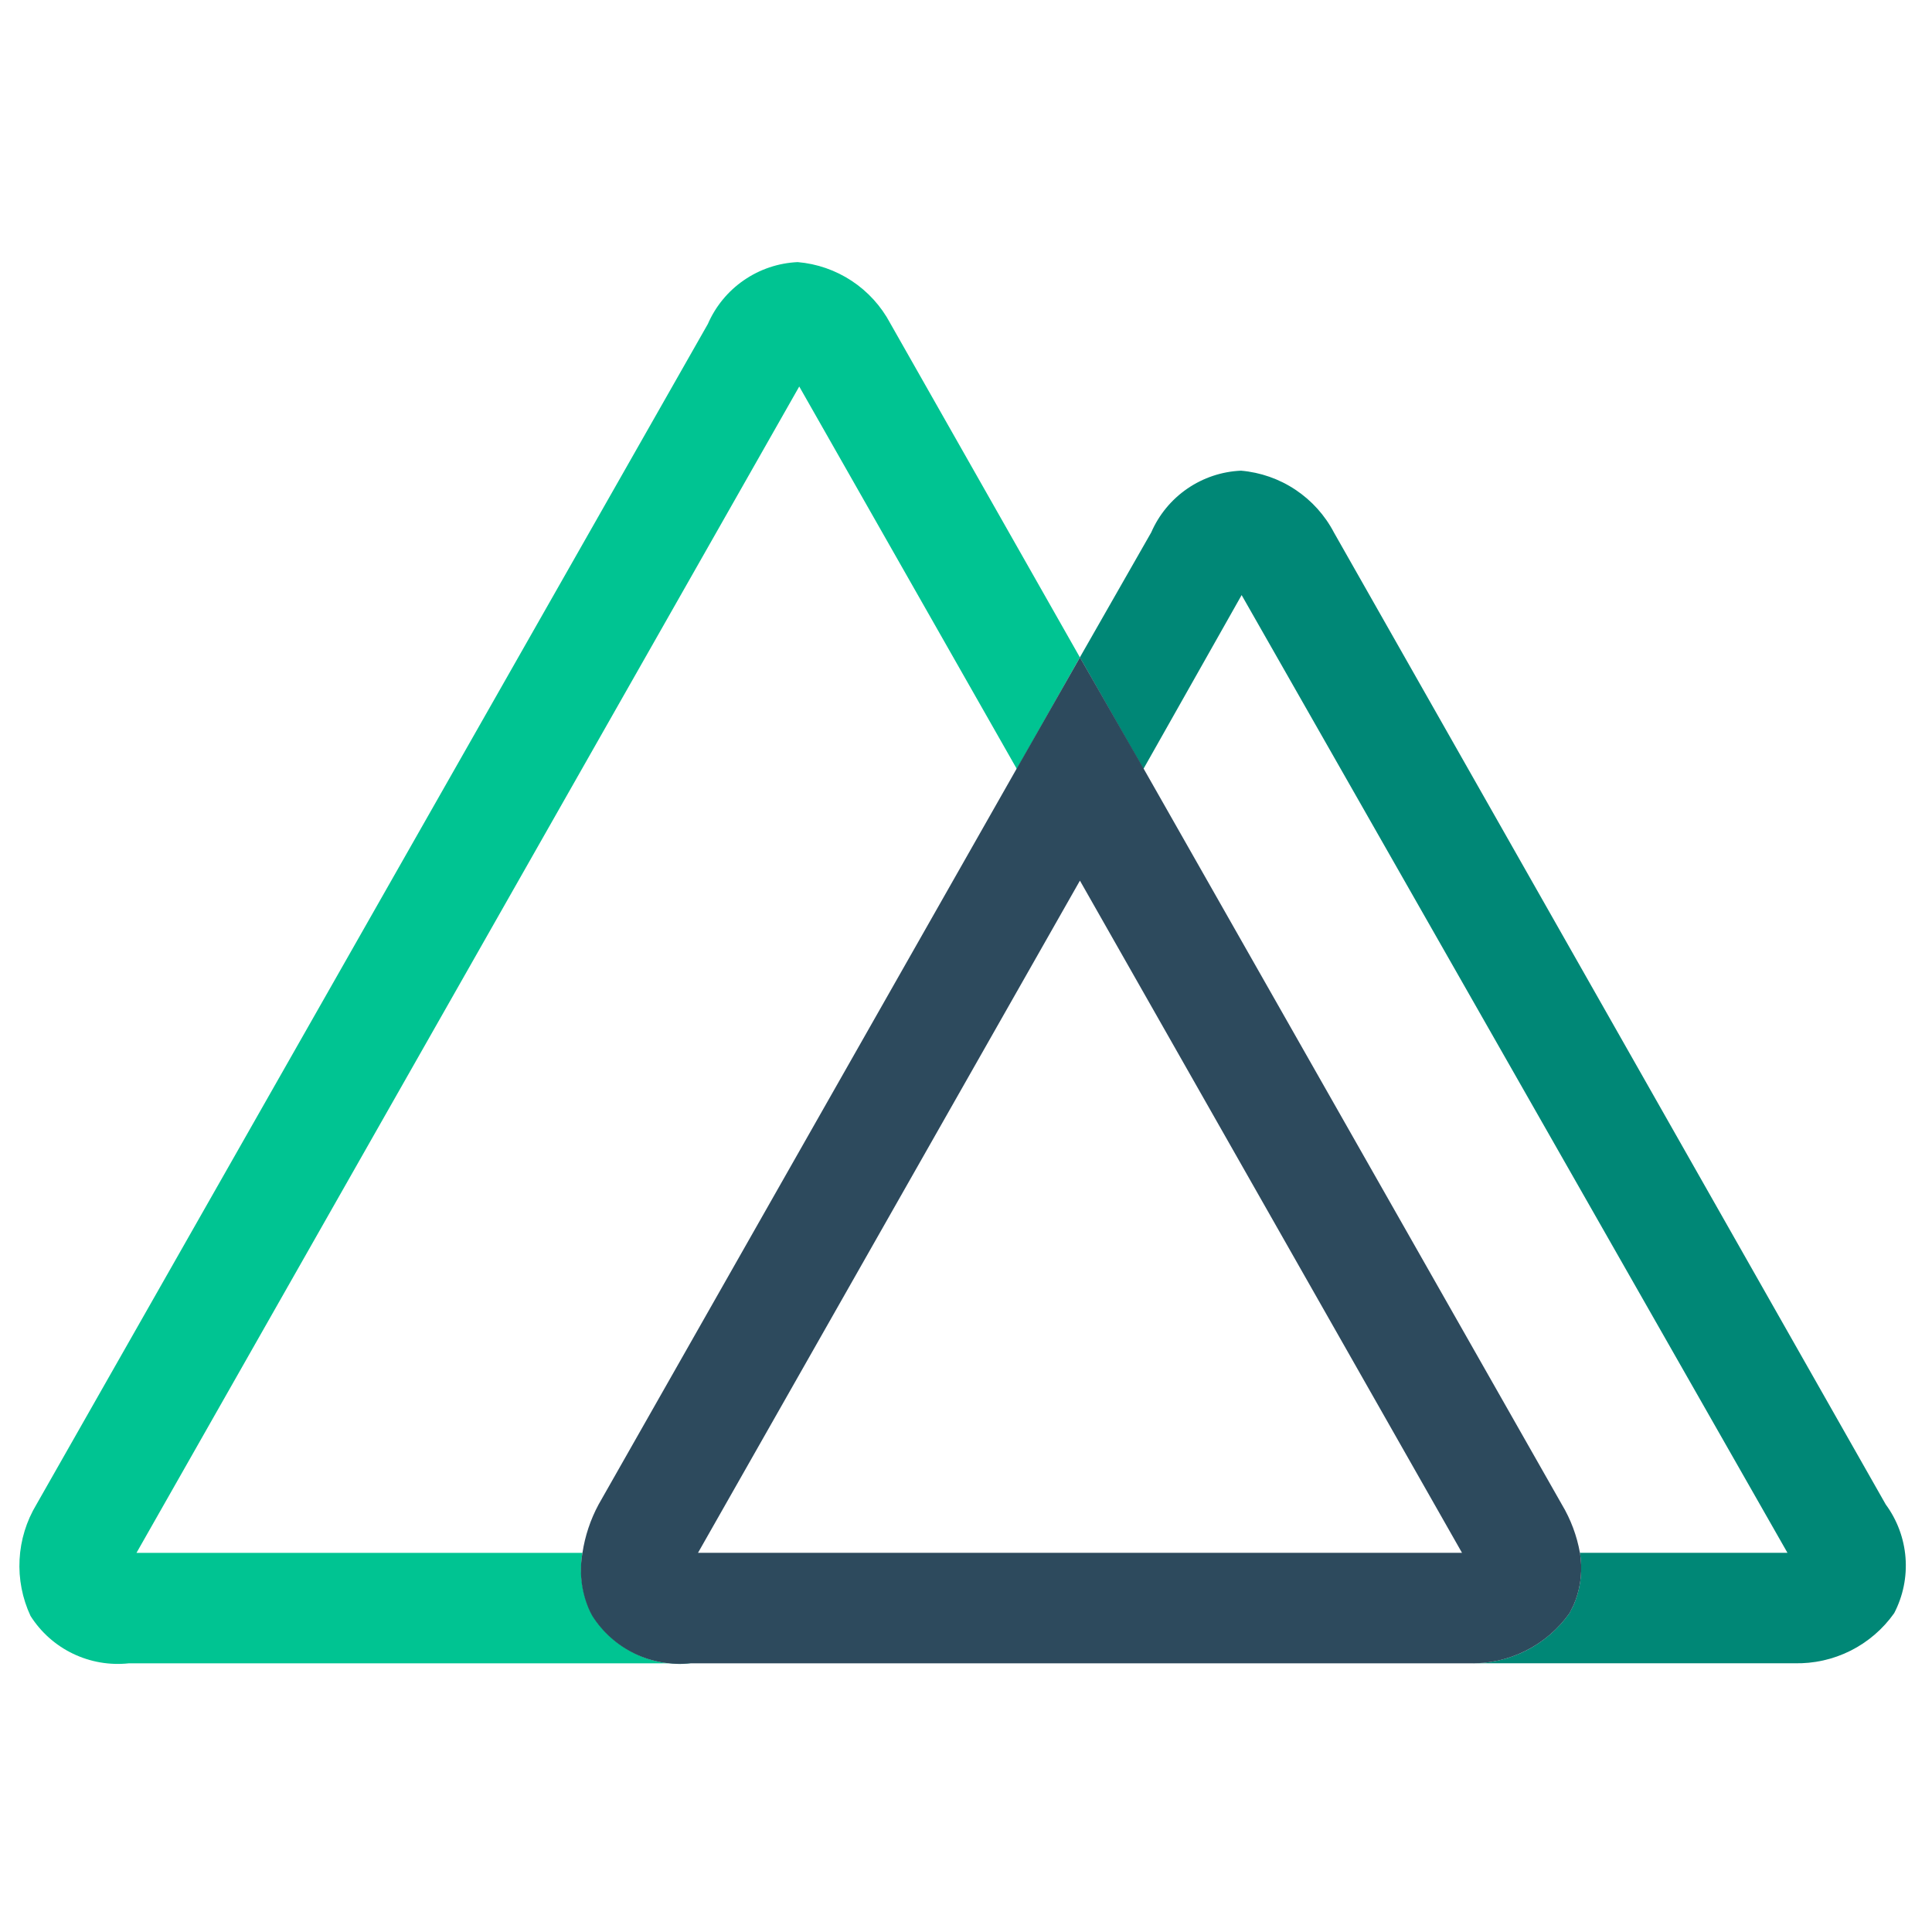 <?xml version="1.0" encoding="UTF-8"?>
<svg xmlns="http://www.w3.org/2000/svg" width="93" height="93" viewBox="0 0 93 93" fill="none">
  <path d="M28.538 77.785C28.47 77.666 28.41 77.543 28.358 77.416C27.995 76.577 27.884 75.65 28.037 74.749H6.57L38.473 18.605L48.947 37.017L51.983 31.644L42.853 15.56C42.415 14.736 41.778 14.035 41 13.521C40.222 13.007 39.327 12.696 38.398 12.617C37.47 12.659 36.573 12.961 35.809 13.488C35.044 14.014 34.443 14.745 34.073 15.597L1.753 72.422C1.27 73.224 0.991 74.133 0.942 75.068C0.892 76.003 1.073 76.936 1.469 77.785C1.966 78.569 2.672 79.198 3.508 79.601C4.344 80.004 5.277 80.166 6.199 80.067H33.27C32.347 80.167 31.414 80.007 30.578 79.603C29.741 79.2 29.034 78.57 28.538 77.785Z" fill="#00C492"></path>
  <path d="M90.774 72.421L64.214 25.637C63.779 24.804 63.14 24.095 62.358 23.574C61.576 23.053 60.675 22.738 59.739 22.657C58.813 22.697 57.917 22.997 57.153 23.522C56.388 24.047 55.787 24.777 55.417 25.627L51.982 31.643L55.039 37.017L59.768 28.645L86.043 74.748H76.052C76.18 75.51 76.108 76.292 75.843 77.018C75.788 77.178 75.718 77.334 75.635 77.482L75.55 77.652C75.007 78.419 74.284 79.04 73.444 79.461C72.604 79.881 71.673 80.089 70.734 80.064H86.364C87.303 80.089 88.234 79.882 89.074 79.462C89.914 79.041 90.638 78.419 91.18 77.652C91.608 76.829 91.797 75.903 91.725 74.978C91.653 74.054 91.324 73.168 90.774 72.421Z" fill="#008776"></path>
  <path d="M75.552 77.653L75.638 77.483C75.72 77.334 75.789 77.179 75.845 77.019C76.109 76.293 76.181 75.51 76.053 74.748C75.906 73.927 75.611 73.138 75.182 72.421L55.06 37.017L51.985 31.644L48.929 37.017L28.814 72.421C28.423 73.147 28.161 73.934 28.038 74.748C27.876 75.648 27.978 76.575 28.331 77.417C28.384 77.544 28.444 77.667 28.512 77.786C29.009 78.57 29.715 79.198 30.551 79.602C31.387 80.004 32.319 80.165 33.242 80.066H70.707C71.651 80.094 72.587 79.889 73.431 79.468C74.277 79.047 75.005 78.424 75.551 77.654L75.552 77.653ZM51.984 42.391L70.376 74.747H33.6L51.984 42.391Z" fill="#2D4A5D"></path>
</svg>
